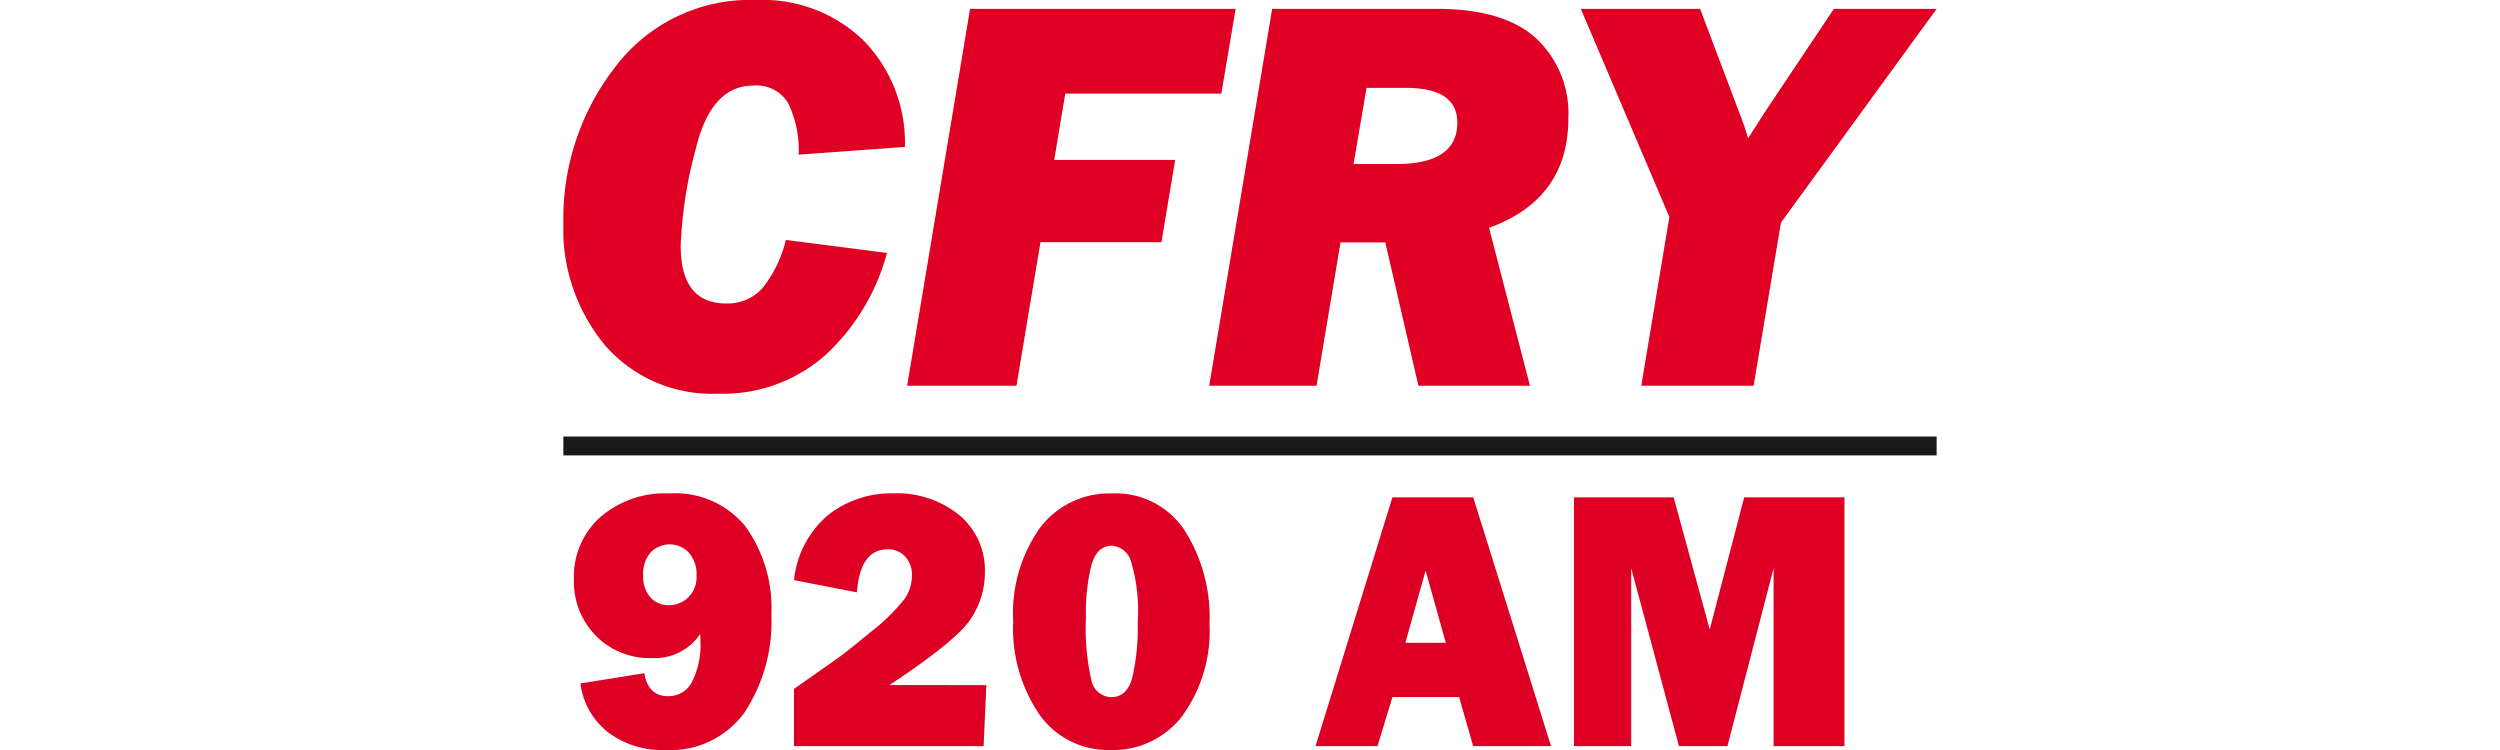 <svg xmlns="http://www.w3.org/2000/svg" xmlns:xlink="http://www.w3.org/1999/xlink" width="200" height="60" viewBox="0 0 200 60">
  <defs>
    <clipPath id="clip-path">
      <rect id="Rectangle_117" data-name="Rectangle 117" width="109.863" height="60" fill="none"/>
    </clipPath>
    <clipPath id="clip-radio1-dark">
      <rect width="200" height="60"/>
    </clipPath>
  </defs>
  <g id="radio1-dark" clip-path="url(#clip-radio1-dark)">
    <g id="CFRY" transform="translate(45.068)">
      <g id="Group_257" data-name="Group 257" clip-path="url(#clip-path)">
        <path id="Path_193" data-name="Path 193" d="M17.8,19.194l8.09,1.04a17.182,17.182,0,0,1-4.848,8.1,12.327,12.327,0,0,1-8.67,3.159,11.338,11.338,0,0,1-9.024-3.853A14.567,14.567,0,0,1,0,17.739,19.739,19.739,0,0,1,4.132,5.382,13.521,13.521,0,0,1,15.486,0,11.579,11.579,0,0,1,24,3.226a11.685,11.685,0,0,1,3.325,8.527l-8.5.618a8.6,8.6,0,0,0-.859-4.154A2.952,2.952,0,0,0,15.2,6.845q-3.359,0-4.584,4.976a34.6,34.6,0,0,0-1.229,7.818q0,4.637,3.626,4.637A3.751,3.751,0,0,0,15.9,23.084a9.893,9.893,0,0,0,1.9-3.89" transform="translate(0 0.001)" fill="#df0024"/>
        <path id="Path_194" data-name="Path 194" d="M97.677,14.049l-1.1,6.582H86.9L84.98,32.113H76.234l5.036-30.15h21.246l-1.146,6.778H88.885L88,14.049Z" transform="translate(-48.731 -1.255)" fill="#df0024"/>
        <path id="Path_195" data-name="Path 195" d="M165.6,19.478l3.272,12.636H159.95L157.3,20.647h-3.581L151.8,32.114h-8.587l5.036-30.15h13.163q5.361,0,7.947,2.352a8.209,8.209,0,0,1,2.586,6.393q0,6.469-6.341,8.768m-10.842-5.1h3.4c3.271,0,4.9-1.1,4.9-3.31,0-1.854-1.364-2.782-4.109-2.782H155.8Z" transform="translate(-91.545 -1.255)" fill="#df0024"/>
        <path id="Path_196" data-name="Path 196" d="M254.081,1.963l-12.455,17.1-2.187,13.051h-8.987l2.247-13.5L225.612,1.963h9.545l3.159,8.369a18.33,18.33,0,0,1,.679,1.99L240.5,9.978l5.36-8.015Z" transform="translate(-144.217 -1.255)" fill="#df0024"/>
        <path id="Path_197" data-name="Path 197" d="M2.87,124.619l5.1-.817q.321,1.838,1.912,1.837a2.093,2.093,0,0,0,1.917-1.165,6.507,6.507,0,0,0,.662-3.21c0-.155,0-.354-.015-.6a4.381,4.381,0,0,1-3.878,1.927,6.023,6.023,0,0,1-4.46-1.777,6.169,6.169,0,0,1-1.767-4.54,6.4,6.4,0,0,1,2.081-4.933A7.884,7.884,0,0,1,10,109.421a7.218,7.218,0,0,1,6.083,2.663,11.2,11.2,0,0,1,2.056,7.024A13.235,13.235,0,0,1,16,126.924a7.3,7.3,0,0,1-6.367,3.021,7.155,7.155,0,0,1-4.57-1.424,5.931,5.931,0,0,1-2.2-3.9m7.059-6.258a2.226,2.226,0,0,0,1.559-.617,2.276,2.276,0,0,0,.671-1.758,2.6,2.6,0,0,0-.612-1.822A2.107,2.107,0,0,0,8.5,114.12,2.579,2.579,0,0,0,7.882,116a2.47,2.47,0,0,0,.578,1.732,1.9,1.9,0,0,0,1.469.627" transform="translate(-1.497 -69.945)" fill="#dd0024"/>
        <path id="Path_198" data-name="Path 198" d="M66.536,124.752l-.219,4.884H51.149v-4.579l3.38-2.375q.747-.516,2.783-2.2a15.5,15.5,0,0,0,2.653-2.589,3.3,3.3,0,0,0,.618-1.9,2.141,2.141,0,0,0-.538-1.524,1.833,1.833,0,0,0-1.414-.577q-2.187,0-2.454,3.44l-5.027-.976a7.848,7.848,0,0,1,2.748-5.227,8.163,8.163,0,0,1,5.182-1.717,7.9,7.9,0,0,1,5.287,1.737,5.749,5.749,0,0,1,2.051,4.624A6.662,6.662,0,0,1,65.3,119.44q-1.112,1.74-6.526,5.312Z" transform="translate(-32.696 -69.944)" fill="#dd0024"/>
        <path id="Path_199" data-name="Path 199" d="M107.547,129.944a6.718,6.718,0,0,1-5.7-2.837,12.221,12.221,0,0,1-2.1-7.462,11.812,11.812,0,0,1,2.151-7.482,6.939,6.939,0,0,1,5.755-2.743,6.6,6.6,0,0,1,5.789,2.927,12.908,12.908,0,0,1,2.011,7.472,11.592,11.592,0,0,1-2.165,7.382,6.949,6.949,0,0,1-5.74,2.743m.06-4.231q1.254,0,1.678-1.6a17.949,17.949,0,0,0,.423-4.365,13.834,13.834,0,0,0-.562-4.974,1.7,1.7,0,0,0-1.524-1.17c-.781,0-1.314.513-1.613,1.538a15.834,15.834,0,0,0-.443,4.237,18.4,18.4,0,0,0,.443,5,1.643,1.643,0,0,0,1.6,1.334" transform="translate(-63.76 -69.944)" fill="#dd0024"/>
        <path id="Path_200" data-name="Path 200" d="M179.4,130.183l-1.126-3.923h-5.336l-1.195,3.923h-4.958l6.153-19.907H179.4l6.227,19.907Zm-5.426-8.269h3.236l-1.618-5.775Z" transform="translate(-106.612 -70.492)" fill="#dd0024"/>
        <path id="Path_201" data-name="Path 201" d="M245.742,110.276v19.907h-5.67V115.95l-3.694,14.233H232.5l-3.819-14.233v14.233H224.1V110.276h7.975l2.888,10.573,2.757-10.573Z" transform="translate(-143.252 -70.491)" fill="#dd0024"/>
        <rect id="Rectangle_116" data-name="Rectangle 116" width="109.863" height="1.507" transform="translate(0 34.923)" fill="#1a1818"/>
      </g>
    </g>
  </g>
</svg>

